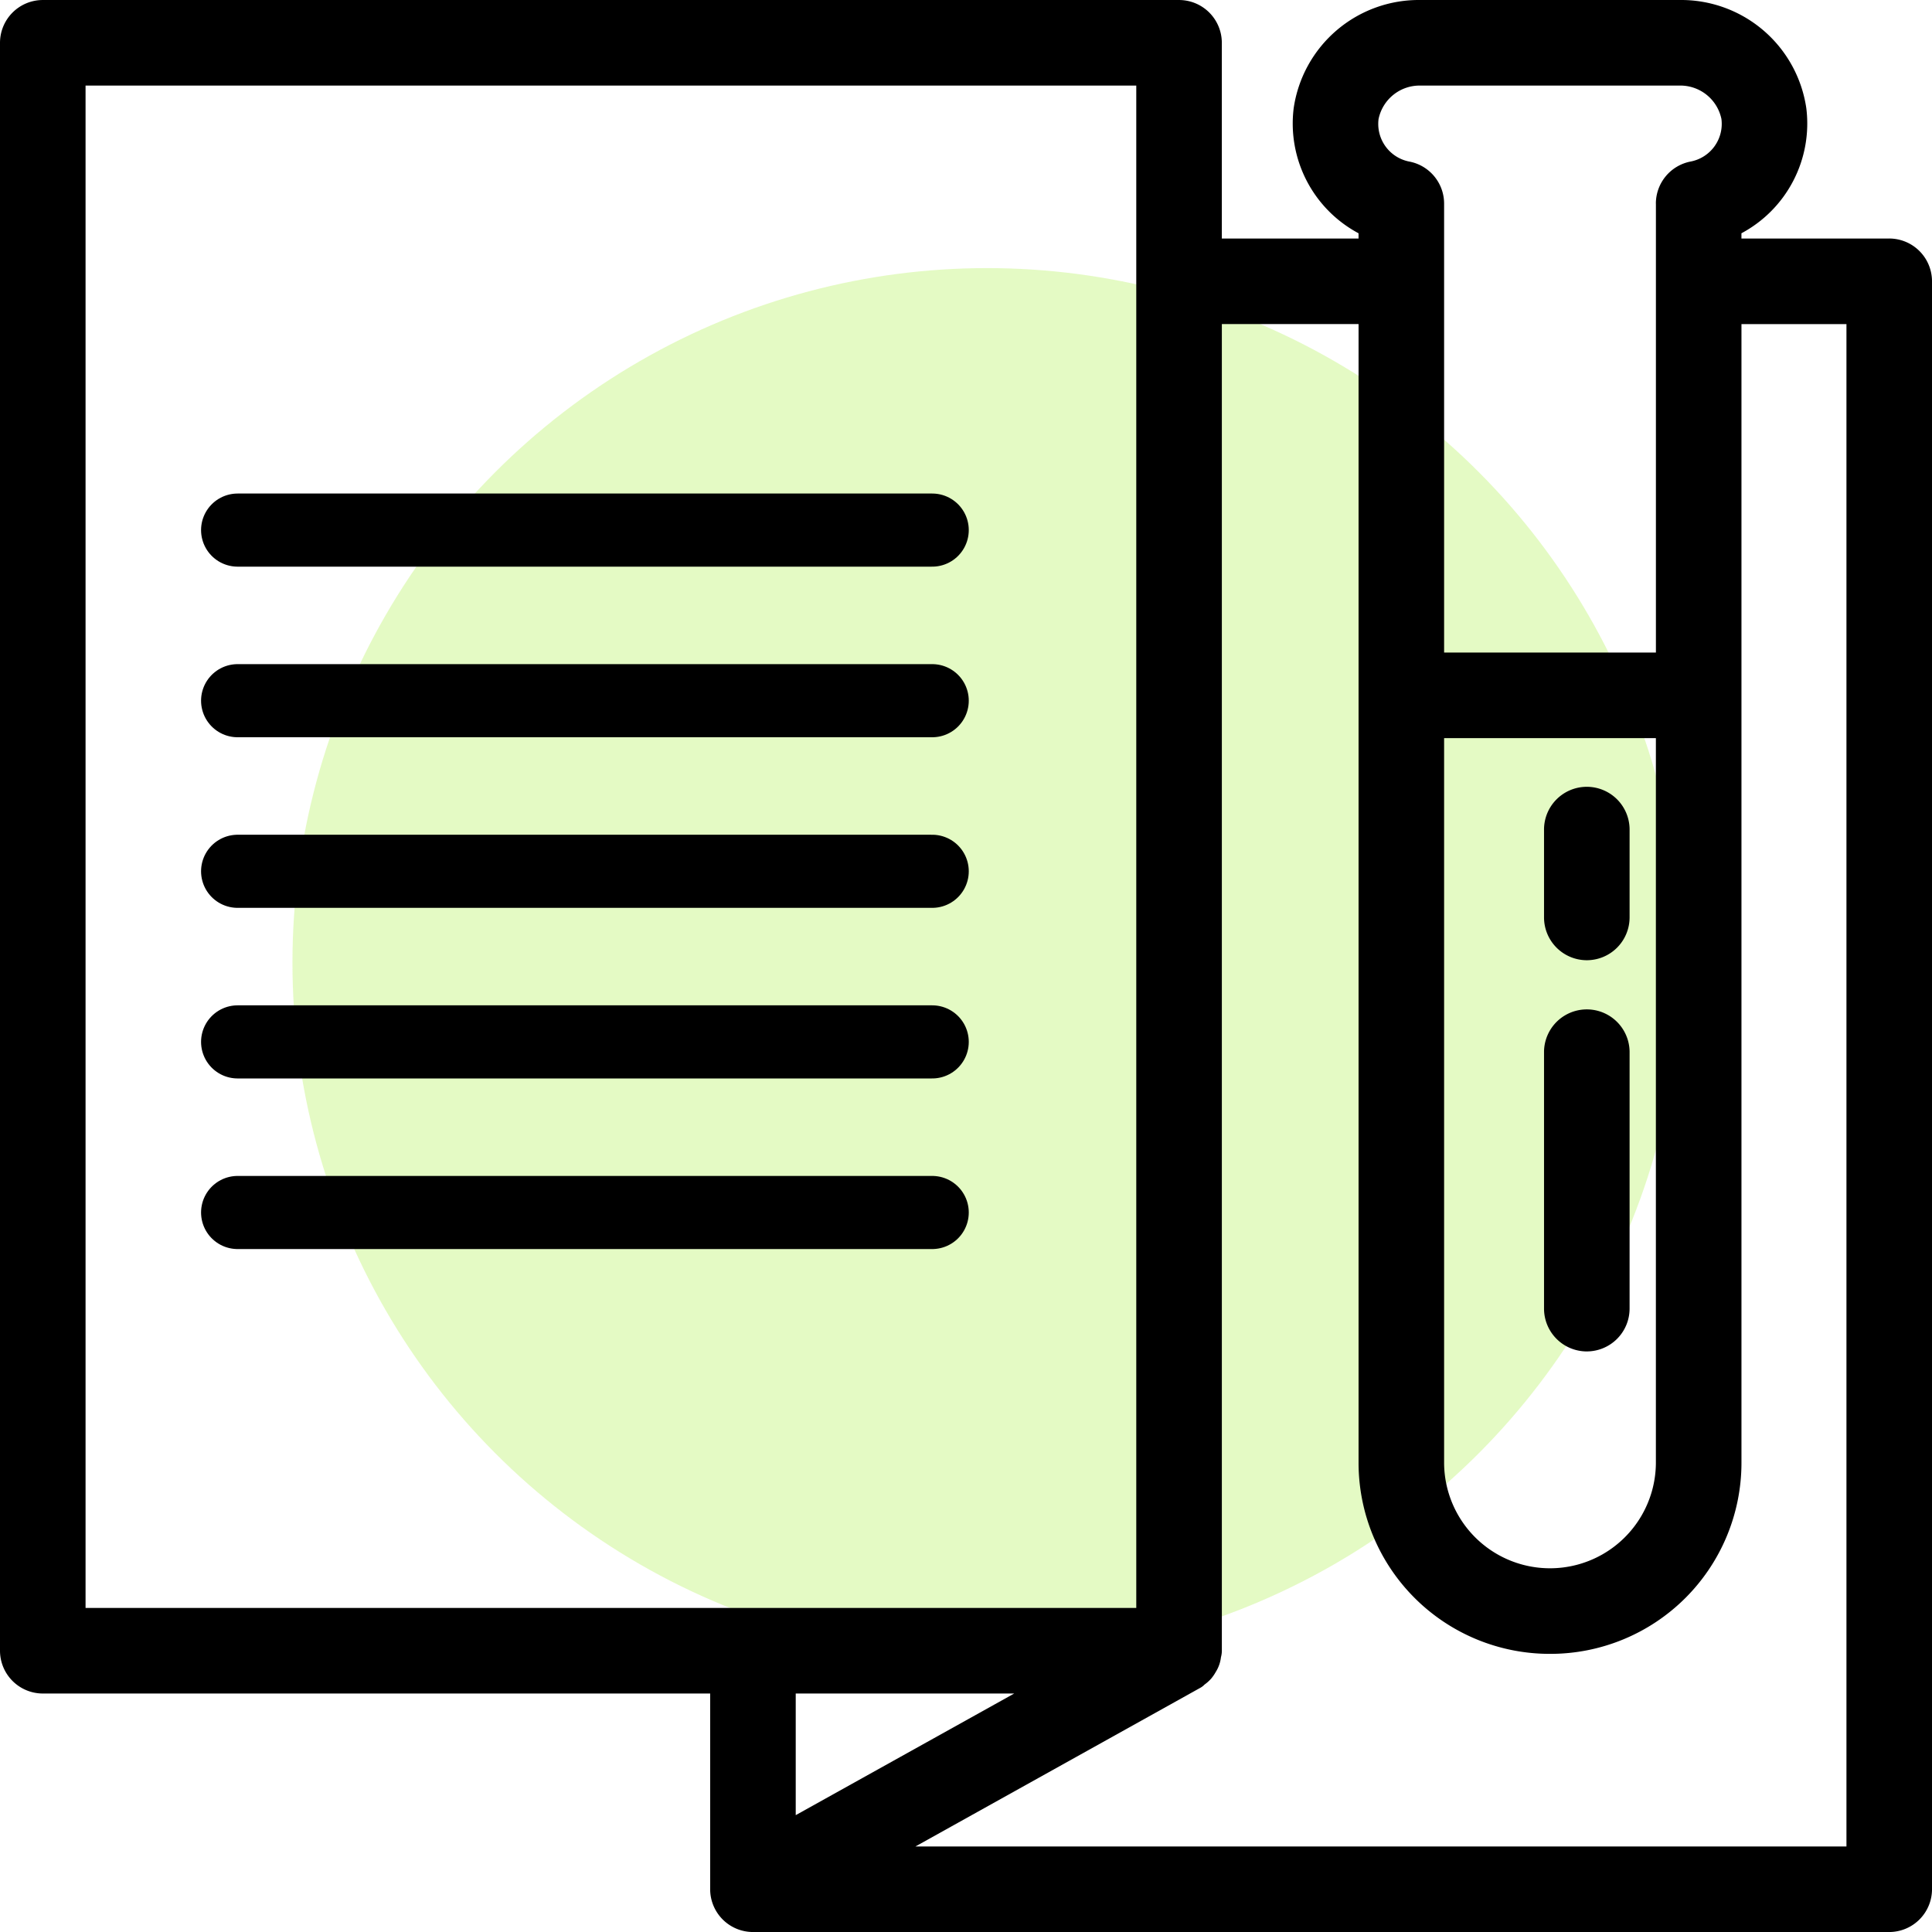 <?xml version="1.0" encoding="UTF-8"?> <svg xmlns="http://www.w3.org/2000/svg" width="158.546" height="158.547" viewBox="0 0 158.546 158.547"><g id="Group_1982" data-name="Group 1982" transform="translate(-1643 -2144.999)"><g id="Group_1981" data-name="Group 1981"><g id="Group_1980" data-name="Group 1980" transform="translate(-22 4)"><circle id="Ellipse_858" data-name="Ellipse 858" cx="57" cy="57" r="57" transform="translate(1689 2163)" fill="#a4ed39" opacity="0.3"></circle><g id="Group_1836" data-name="Group 1836" transform="translate(1316 -1490)"><path id="Path_1000" data-name="Path 1000" d="M155.036,19.573H142.908v-.431a10.21,10.21,0,0,0,5.325-10.254A10.38,10.38,0,0,0,137.794,0H116.6a10.374,10.374,0,0,0-10.438,8.889,10.213,10.213,0,0,0,5.324,10.254v.431H100.267V3.511A3.515,3.515,0,0,0,96.757,0H3.511A3.515,3.515,0,0,0,0,3.511V135.463a3.515,3.515,0,0,0,3.511,3.511H58.278v16.061a3.516,3.516,0,0,0,3.511,3.512h93.247a3.516,3.516,0,0,0,3.511-3.512V23.082a3.515,3.515,0,0,0-3.511-3.51M127.2,135.72a15.684,15.684,0,0,0,15.71-15.624v-93.5h8.616V151.525h-76.4l23.342-13a1.448,1.448,0,0,0,.381-.286,3.26,3.26,0,0,0,.528-.469,3.433,3.433,0,0,0,.387-.557,2.873,2.873,0,0,0,.432-1.224,2.015,2.015,0,0,0,.073-.528V26.594h11.219v93.5A15.685,15.685,0,0,0,127.2,135.72m8.689-119.014V53.551H118.508V16.707a3.514,3.514,0,0,0-2.834-3.445,3.146,3.146,0,0,1-2.544-3.5h0A3.442,3.442,0,0,1,116.6,7.022h21.193a3.445,3.445,0,0,1,3.472,2.736,3.146,3.146,0,0,1-2.542,3.5,3.518,3.518,0,0,0-2.837,3.446M118.508,60.573h17.379V120.1a8.69,8.69,0,0,1-17.379,0ZM93.246,131.952H7.021V7.022H93.246Zm-10.015,7.021L65.3,148.956v-9.982Z" transform="translate(349 3631)"></path><path id="Path_1001" data-name="Path 1001" d="M124.706,75.986a3.515,3.515,0,0,0,3.511-3.511v-7.15a3.511,3.511,0,1,0-7.021,0v7.15a3.515,3.515,0,0,0,3.511,3.511" transform="translate(354.512 3633.812)"></path><path id="Path_1002" data-name="Path 1002" d="M124.706,107.3a3.515,3.515,0,0,0,3.511-3.511V82.684a3.511,3.511,0,0,0-7.021,0V103.79a3.515,3.515,0,0,0,3.511,3.511" transform="translate(354.512 3634.601)"></path><rect id="Rectangle_2367" data-name="Rectangle 2367" width="158.546" height="158.546" transform="translate(349 3631)" fill="none"></rect><line id="Line_36" data-name="Line 36" x2="57" transform="translate(368.5 3674.5)" fill="none" stroke="#000" stroke-linecap="round" stroke-width="6"></line><line id="Line_37" data-name="Line 37" x2="57" transform="translate(368.5 3688.5)" fill="none" stroke="#000" stroke-linecap="round" stroke-width="6"></line><line id="Line_38" data-name="Line 38" x2="57" transform="translate(368.5 3702.5)" fill="none" stroke="#000" stroke-linecap="round" stroke-width="6"></line><line id="Line_39" data-name="Line 39" x2="57" transform="translate(368.5 3716.5)" fill="none" stroke="#000" stroke-linecap="round" stroke-width="6"></line><line id="Line_40" data-name="Line 40" x2="57" transform="translate(368.5 3730.5)" fill="none" stroke="#000" stroke-linecap="round" stroke-width="6"></line></g></g></g></g></svg> 